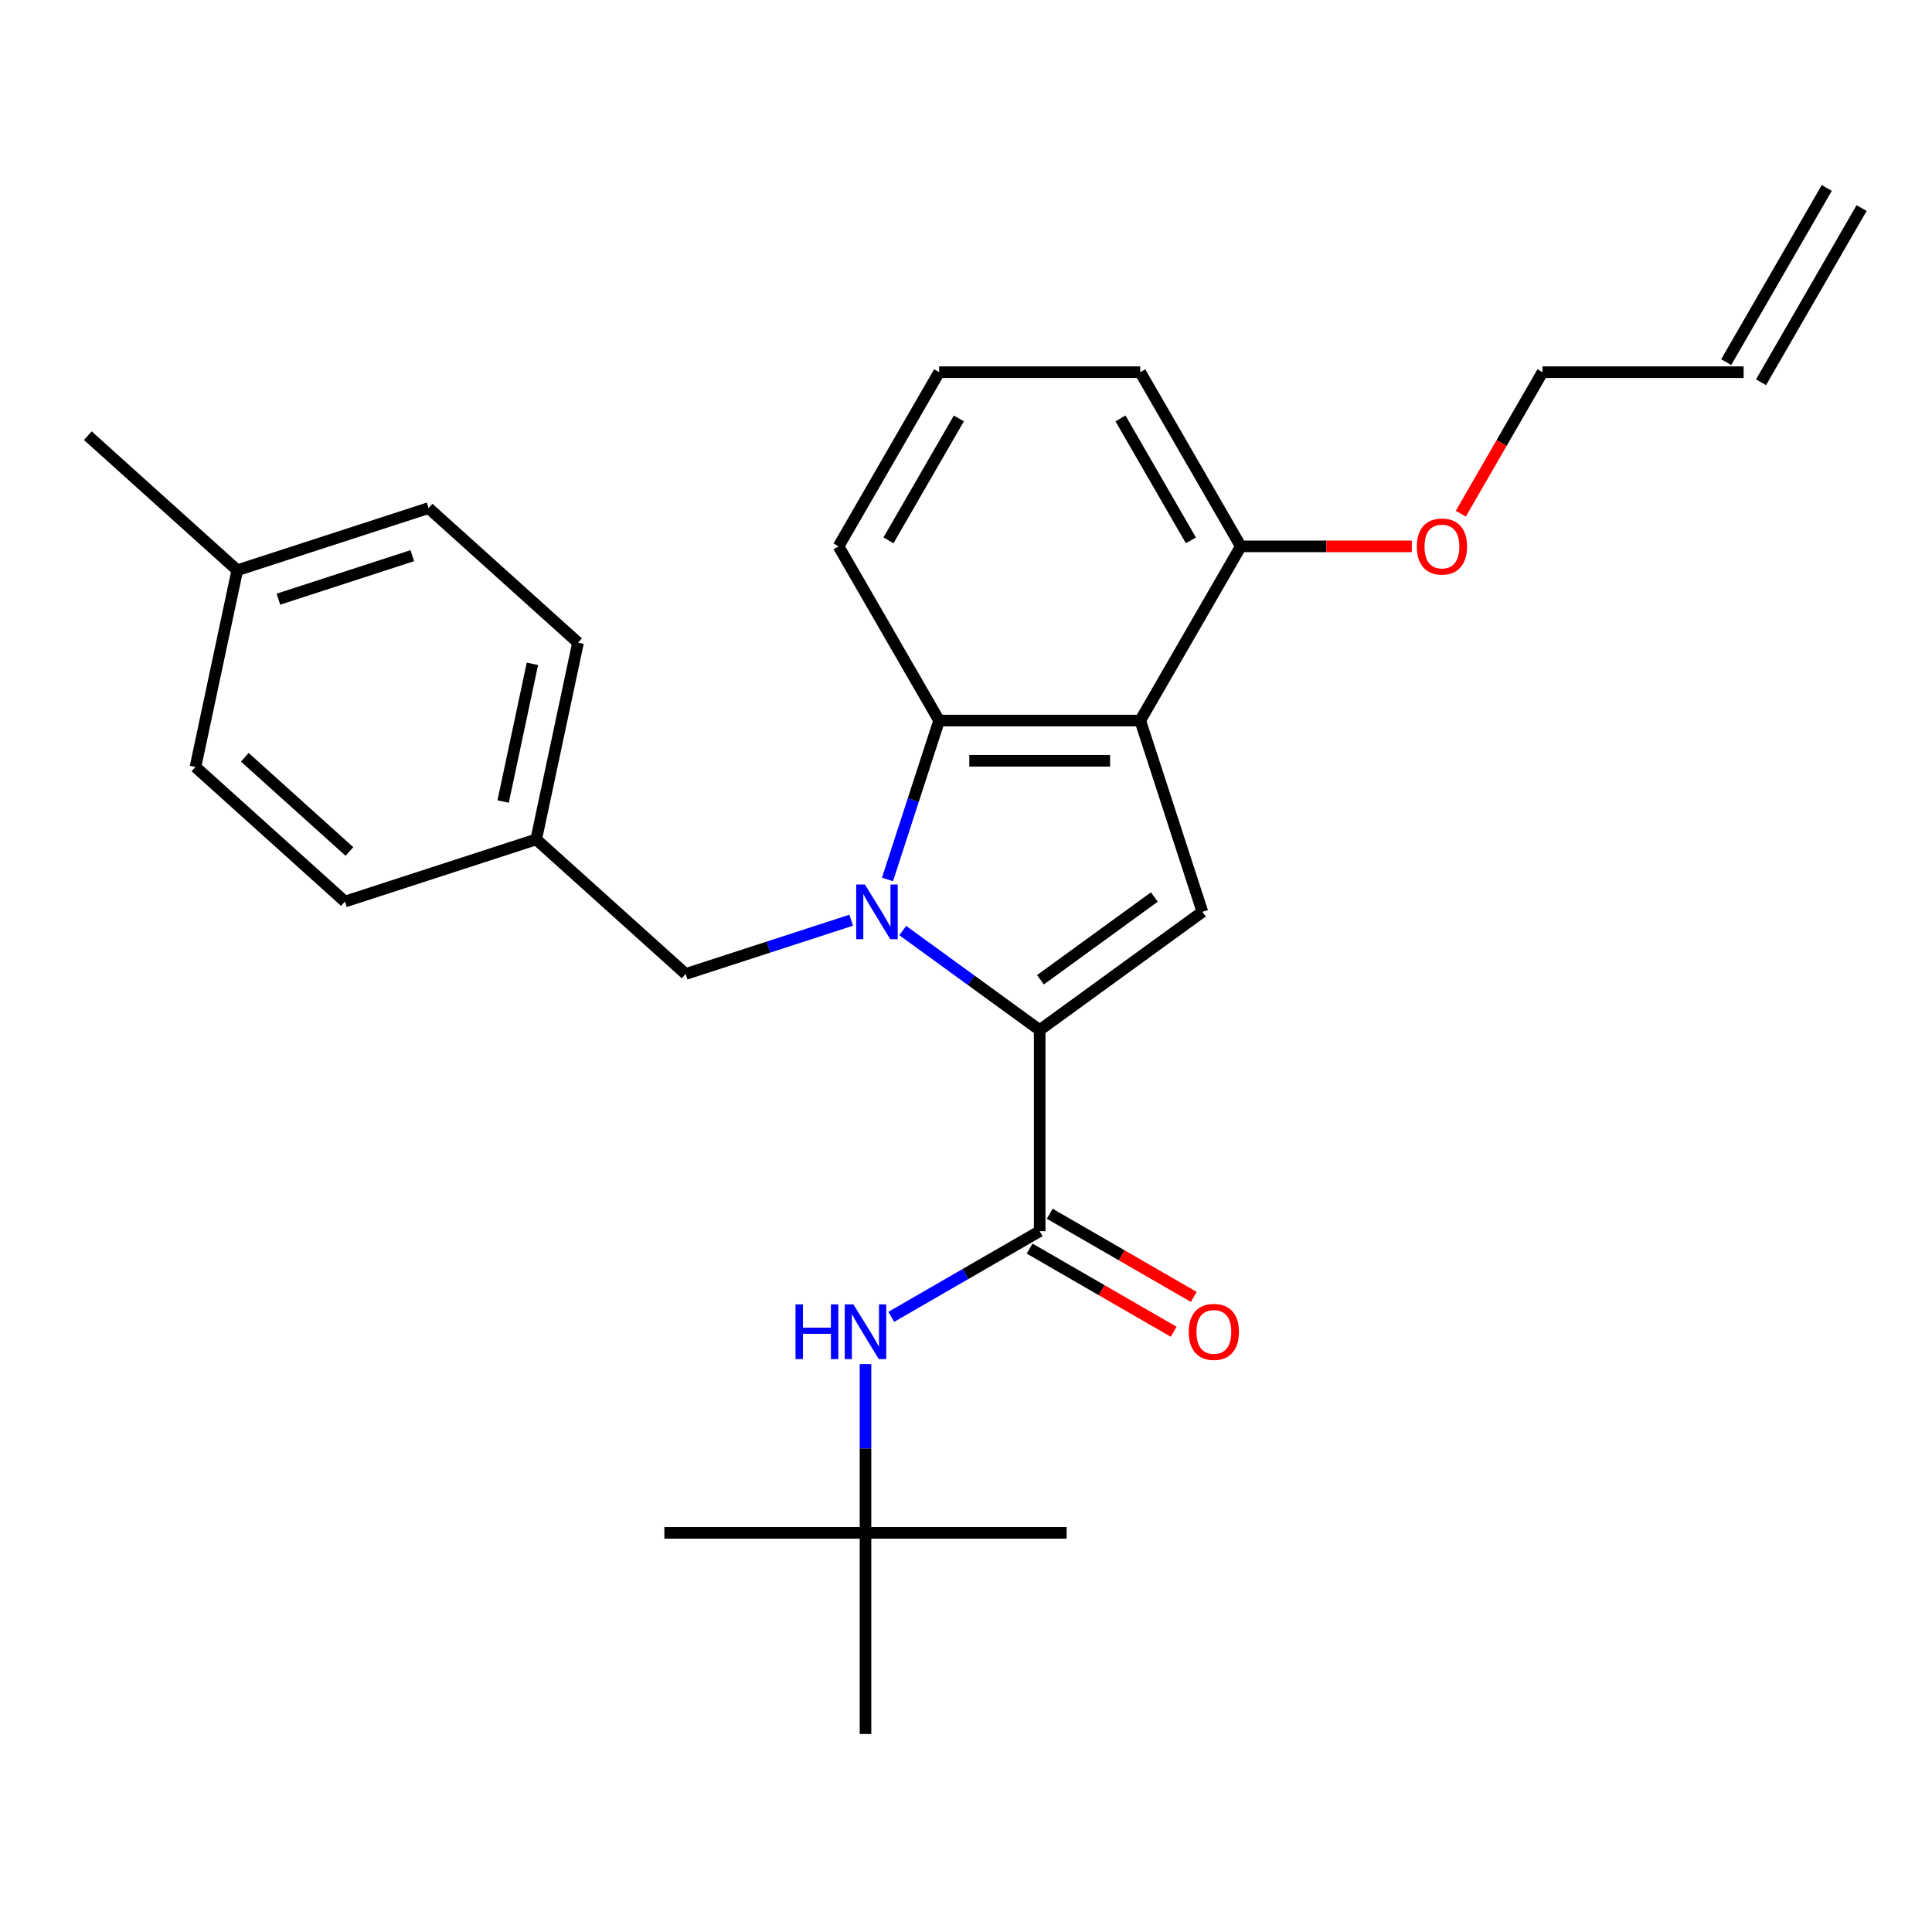 <?xml version='1.0' encoding='iso-8859-1'?>
<svg version='1.1' baseProfile='full'
              xmlns='http://www.w3.org/2000/svg'
                      xmlns:rdkit='http://www.rdkit.org/xml'
                      xmlns:xlink='http://www.w3.org/1999/xlink'
                  xml:space='preserve'
width='1000px' height='1000px' viewBox='0 0 1000 1000'>
<!-- END OF HEADER -->
<rect style='opacity:1.0;fill:#FFFFFF;stroke:none' width='1000' height='1000' x='0' y='0'> </rect>
<path class='bond-0' d='M 467.257,481.656 L 502.696,507.404' style='fill:none;fill-rule:evenodd;stroke:#0000FF;stroke-width:6px;stroke-linecap:butt;stroke-linejoin:miter;stroke-opacity:1' />
<path class='bond-0' d='M 502.696,507.404 L 538.135,533.152' style='fill:none;fill-rule:evenodd;stroke:#000000;stroke-width:6px;stroke-linecap:butt;stroke-linejoin:miter;stroke-opacity:1' />
<path class='bond-3' d='M 459.361,455.2 L 472.723,414.078' style='fill:none;fill-rule:evenodd;stroke:#0000FF;stroke-width:6px;stroke-linecap:butt;stroke-linejoin:miter;stroke-opacity:1' />
<path class='bond-3' d='M 472.723,414.078 L 486.084,372.955' style='fill:none;fill-rule:evenodd;stroke:#000000;stroke-width:6px;stroke-linecap:butt;stroke-linejoin:miter;stroke-opacity:1' />
<path class='bond-6' d='M 440.572,476.298 L 397.74,490.215' style='fill:none;fill-rule:evenodd;stroke:#0000FF;stroke-width:6px;stroke-linecap:butt;stroke-linejoin:miter;stroke-opacity:1' />
<path class='bond-6' d='M 397.74,490.215 L 354.907,504.132' style='fill:none;fill-rule:evenodd;stroke:#000000;stroke-width:6px;stroke-linecap:butt;stroke-linejoin:miter;stroke-opacity:1' />
<path class='bond-2' d='M 538.135,533.152 L 622.356,471.962' style='fill:none;fill-rule:evenodd;stroke:#000000;stroke-width:6px;stroke-linecap:butt;stroke-linejoin:miter;stroke-opacity:1' />
<path class='bond-2' d='M 538.531,507.13 L 597.485,464.297' style='fill:none;fill-rule:evenodd;stroke:#000000;stroke-width:6px;stroke-linecap:butt;stroke-linejoin:miter;stroke-opacity:1' />
<path class='bond-4' d='M 538.135,533.152 L 538.135,637.255' style='fill:none;fill-rule:evenodd;stroke:#000000;stroke-width:6px;stroke-linecap:butt;stroke-linejoin:miter;stroke-opacity:1' />
<path class='bond-1' d='M 590.187,372.955 L 486.084,372.955' style='fill:none;fill-rule:evenodd;stroke:#000000;stroke-width:6px;stroke-linecap:butt;stroke-linejoin:miter;stroke-opacity:1' />
<path class='bond-1' d='M 574.571,393.776 L 501.7,393.776' style='fill:none;fill-rule:evenodd;stroke:#000000;stroke-width:6px;stroke-linecap:butt;stroke-linejoin:miter;stroke-opacity:1' />
<path class='bond-7' d='M 590.187,372.955 L 642.238,282.8' style='fill:none;fill-rule:evenodd;stroke:#000000;stroke-width:6px;stroke-linecap:butt;stroke-linejoin:miter;stroke-opacity:1' />
<path class='bond-27' d='M 590.187,372.955 L 622.356,471.962' style='fill:none;fill-rule:evenodd;stroke:#000000;stroke-width:6px;stroke-linecap:butt;stroke-linejoin:miter;stroke-opacity:1' />
<path class='bond-13' d='M 486.084,372.955 L 434.033,282.8' style='fill:none;fill-rule:evenodd;stroke:#000000;stroke-width:6px;stroke-linecap:butt;stroke-linejoin:miter;stroke-opacity:1' />
<path class='bond-5' d='M 538.135,637.255 L 499.729,659.429' style='fill:none;fill-rule:evenodd;stroke:#000000;stroke-width:6px;stroke-linecap:butt;stroke-linejoin:miter;stroke-opacity:1' />
<path class='bond-5' d='M 499.729,659.429 L 461.323,681.603' style='fill:none;fill-rule:evenodd;stroke:#0000FF;stroke-width:6px;stroke-linecap:butt;stroke-linejoin:miter;stroke-opacity:1' />
<path class='bond-8' d='M 532.93,646.27 L 570.207,667.792' style='fill:none;fill-rule:evenodd;stroke:#000000;stroke-width:6px;stroke-linecap:butt;stroke-linejoin:miter;stroke-opacity:1' />
<path class='bond-8' d='M 570.207,667.792 L 607.483,689.314' style='fill:none;fill-rule:evenodd;stroke:#FF0000;stroke-width:6px;stroke-linecap:butt;stroke-linejoin:miter;stroke-opacity:1' />
<path class='bond-8' d='M 543.341,628.239 L 580.617,649.761' style='fill:none;fill-rule:evenodd;stroke:#000000;stroke-width:6px;stroke-linecap:butt;stroke-linejoin:miter;stroke-opacity:1' />
<path class='bond-8' d='M 580.617,649.761 L 617.893,671.282' style='fill:none;fill-rule:evenodd;stroke:#FF0000;stroke-width:6px;stroke-linecap:butt;stroke-linejoin:miter;stroke-opacity:1' />
<path class='bond-9' d='M 447.98,706.069 L 447.98,749.739' style='fill:none;fill-rule:evenodd;stroke:#0000FF;stroke-width:6px;stroke-linecap:butt;stroke-linejoin:miter;stroke-opacity:1' />
<path class='bond-9' d='M 447.98,749.739 L 447.98,793.409' style='fill:none;fill-rule:evenodd;stroke:#000000;stroke-width:6px;stroke-linecap:butt;stroke-linejoin:miter;stroke-opacity:1' />
<path class='bond-12' d='M 354.907,504.132 L 277.544,434.474' style='fill:none;fill-rule:evenodd;stroke:#000000;stroke-width:6px;stroke-linecap:butt;stroke-linejoin:miter;stroke-opacity:1' />
<path class='bond-15' d='M 642.238,282.8 L 686.488,282.8' style='fill:none;fill-rule:evenodd;stroke:#000000;stroke-width:6px;stroke-linecap:butt;stroke-linejoin:miter;stroke-opacity:1' />
<path class='bond-15' d='M 686.488,282.8 L 730.738,282.8' style='fill:none;fill-rule:evenodd;stroke:#FF0000;stroke-width:6px;stroke-linecap:butt;stroke-linejoin:miter;stroke-opacity:1' />
<path class='bond-22' d='M 642.238,282.8 L 590.187,192.644' style='fill:none;fill-rule:evenodd;stroke:#000000;stroke-width:6px;stroke-linecap:butt;stroke-linejoin:miter;stroke-opacity:1' />
<path class='bond-22' d='M 616.399,279.687 L 579.963,216.578' style='fill:none;fill-rule:evenodd;stroke:#000000;stroke-width:6px;stroke-linecap:butt;stroke-linejoin:miter;stroke-opacity:1' />
<path class='bond-23' d='M 447.98,793.409 L 343.878,793.409' style='fill:none;fill-rule:evenodd;stroke:#000000;stroke-width:6px;stroke-linecap:butt;stroke-linejoin:miter;stroke-opacity:1' />
<path class='bond-24' d='M 447.98,793.409 L 552.083,793.409' style='fill:none;fill-rule:evenodd;stroke:#000000;stroke-width:6px;stroke-linecap:butt;stroke-linejoin:miter;stroke-opacity:1' />
<path class='bond-25' d='M 447.98,793.409 L 447.98,897.511' style='fill:none;fill-rule:evenodd;stroke:#000000;stroke-width:6px;stroke-linecap:butt;stroke-linejoin:miter;stroke-opacity:1' />
<path class='bond-10' d='M 902.494,192.644 L 798.392,192.644' style='fill:none;fill-rule:evenodd;stroke:#000000;stroke-width:6px;stroke-linecap:butt;stroke-linejoin:miter;stroke-opacity:1' />
<path class='bond-11' d='M 911.51,197.849 L 963.561,107.694' style='fill:none;fill-rule:evenodd;stroke:#000000;stroke-width:6px;stroke-linecap:butt;stroke-linejoin:miter;stroke-opacity:1' />
<path class='bond-11' d='M 893.479,187.439 L 945.53,97.284' style='fill:none;fill-rule:evenodd;stroke:#000000;stroke-width:6px;stroke-linecap:butt;stroke-linejoin:miter;stroke-opacity:1' />
<path class='bond-16' d='M 277.544,434.474 L 299.188,332.646' style='fill:none;fill-rule:evenodd;stroke:#000000;stroke-width:6px;stroke-linecap:butt;stroke-linejoin:miter;stroke-opacity:1' />
<path class='bond-16' d='M 260.425,414.871 L 275.576,343.591' style='fill:none;fill-rule:evenodd;stroke:#000000;stroke-width:6px;stroke-linecap:butt;stroke-linejoin:miter;stroke-opacity:1' />
<path class='bond-17' d='M 277.544,434.474 L 178.537,466.643' style='fill:none;fill-rule:evenodd;stroke:#000000;stroke-width:6px;stroke-linecap:butt;stroke-linejoin:miter;stroke-opacity:1' />
<path class='bond-20' d='M 434.033,282.8 L 486.084,192.644' style='fill:none;fill-rule:evenodd;stroke:#000000;stroke-width:6px;stroke-linecap:butt;stroke-linejoin:miter;stroke-opacity:1' />
<path class='bond-20' d='M 459.872,279.687 L 496.308,216.578' style='fill:none;fill-rule:evenodd;stroke:#000000;stroke-width:6px;stroke-linecap:butt;stroke-linejoin:miter;stroke-opacity:1' />
<path class='bond-14' d='M 122.818,295.157 L 221.825,262.988' style='fill:none;fill-rule:evenodd;stroke:#000000;stroke-width:6px;stroke-linecap:butt;stroke-linejoin:miter;stroke-opacity:1' />
<path class='bond-14' d='M 144.103,310.133 L 213.408,287.615' style='fill:none;fill-rule:evenodd;stroke:#000000;stroke-width:6px;stroke-linecap:butt;stroke-linejoin:miter;stroke-opacity:1' />
<path class='bond-26' d='M 122.818,295.157 L 45.455,225.499' style='fill:none;fill-rule:evenodd;stroke:#000000;stroke-width:6px;stroke-linecap:butt;stroke-linejoin:miter;stroke-opacity:1' />
<path class='bond-28' d='M 122.818,295.157 L 101.174,396.985' style='fill:none;fill-rule:evenodd;stroke:#000000;stroke-width:6px;stroke-linecap:butt;stroke-linejoin:miter;stroke-opacity:1' />
<path class='bond-21' d='M 756.111,265.877 L 777.251,229.261' style='fill:none;fill-rule:evenodd;stroke:#FF0000;stroke-width:6px;stroke-linecap:butt;stroke-linejoin:miter;stroke-opacity:1' />
<path class='bond-21' d='M 777.251,229.261 L 798.392,192.644' style='fill:none;fill-rule:evenodd;stroke:#000000;stroke-width:6px;stroke-linecap:butt;stroke-linejoin:miter;stroke-opacity:1' />
<path class='bond-18' d='M 299.188,332.646 L 221.825,262.988' style='fill:none;fill-rule:evenodd;stroke:#000000;stroke-width:6px;stroke-linecap:butt;stroke-linejoin:miter;stroke-opacity:1' />
<path class='bond-19' d='M 178.537,466.643 L 101.174,396.985' style='fill:none;fill-rule:evenodd;stroke:#000000;stroke-width:6px;stroke-linecap:butt;stroke-linejoin:miter;stroke-opacity:1' />
<path class='bond-19' d='M 180.864,440.722 L 126.71,391.961' style='fill:none;fill-rule:evenodd;stroke:#000000;stroke-width:6px;stroke-linecap:butt;stroke-linejoin:miter;stroke-opacity:1' />
<path class='bond-29' d='M 486.084,192.644 L 590.187,192.644' style='fill:none;fill-rule:evenodd;stroke:#000000;stroke-width:6px;stroke-linecap:butt;stroke-linejoin:miter;stroke-opacity:1' />
<path  class='atom-0' d='M 447.655 457.802
L 456.935 472.802
Q 457.855 474.282, 459.335 476.962
Q 460.815 479.642, 460.895 479.802
L 460.895 457.802
L 464.655 457.802
L 464.655 486.122
L 460.775 486.122
L 450.815 469.722
Q 449.655 467.802, 448.415 465.602
Q 447.215 463.402, 446.855 462.722
L 446.855 486.122
L 443.175 486.122
L 443.175 457.802
L 447.655 457.802
' fill='#0000FF'/>
<path  class='atom-6' d='M 411.76 675.146
L 415.6 675.146
L 415.6 687.186
L 430.08 687.186
L 430.08 675.146
L 433.92 675.146
L 433.92 703.466
L 430.08 703.466
L 430.08 690.386
L 415.6 690.386
L 415.6 703.466
L 411.76 703.466
L 411.76 675.146
' fill='#0000FF'/>
<path  class='atom-6' d='M 441.72 675.146
L 451 690.146
Q 451.92 691.626, 453.4 694.306
Q 454.88 696.986, 454.96 697.146
L 454.96 675.146
L 458.72 675.146
L 458.72 703.466
L 454.84 703.466
L 444.88 687.066
Q 443.72 685.146, 442.48 682.946
Q 441.28 680.746, 440.92 680.066
L 440.92 703.466
L 437.24 703.466
L 437.24 675.146
L 441.72 675.146
' fill='#0000FF'/>
<path  class='atom-9' d='M 615.291 689.386
Q 615.291 682.586, 618.651 678.786
Q 622.011 674.986, 628.291 674.986
Q 634.571 674.986, 637.931 678.786
Q 641.291 682.586, 641.291 689.386
Q 641.291 696.266, 637.891 700.186
Q 634.491 704.066, 628.291 704.066
Q 622.051 704.066, 618.651 700.186
Q 615.291 696.306, 615.291 689.386
M 628.291 700.866
Q 632.611 700.866, 634.931 697.986
Q 637.291 695.066, 637.291 689.386
Q 637.291 683.826, 634.931 681.026
Q 632.611 678.186, 628.291 678.186
Q 623.971 678.186, 621.611 680.986
Q 619.291 683.786, 619.291 689.386
Q 619.291 695.106, 621.611 697.986
Q 623.971 700.866, 628.291 700.866
' fill='#FF0000'/>
<path  class='atom-16' d='M 733.34 282.88
Q 733.34 276.08, 736.7 272.28
Q 740.06 268.48, 746.34 268.48
Q 752.62 268.48, 755.98 272.28
Q 759.34 276.08, 759.34 282.88
Q 759.34 289.76, 755.94 293.68
Q 752.54 297.56, 746.34 297.56
Q 740.1 297.56, 736.7 293.68
Q 733.34 289.8, 733.34 282.88
M 746.34 294.36
Q 750.66 294.36, 752.98 291.48
Q 755.34 288.56, 755.34 282.88
Q 755.34 277.32, 752.98 274.52
Q 750.66 271.68, 746.34 271.68
Q 742.02 271.68, 739.66 274.48
Q 737.34 277.28, 737.34 282.88
Q 737.34 288.6, 739.66 291.48
Q 742.02 294.36, 746.34 294.36
' fill='#FF0000'/>
</svg>
